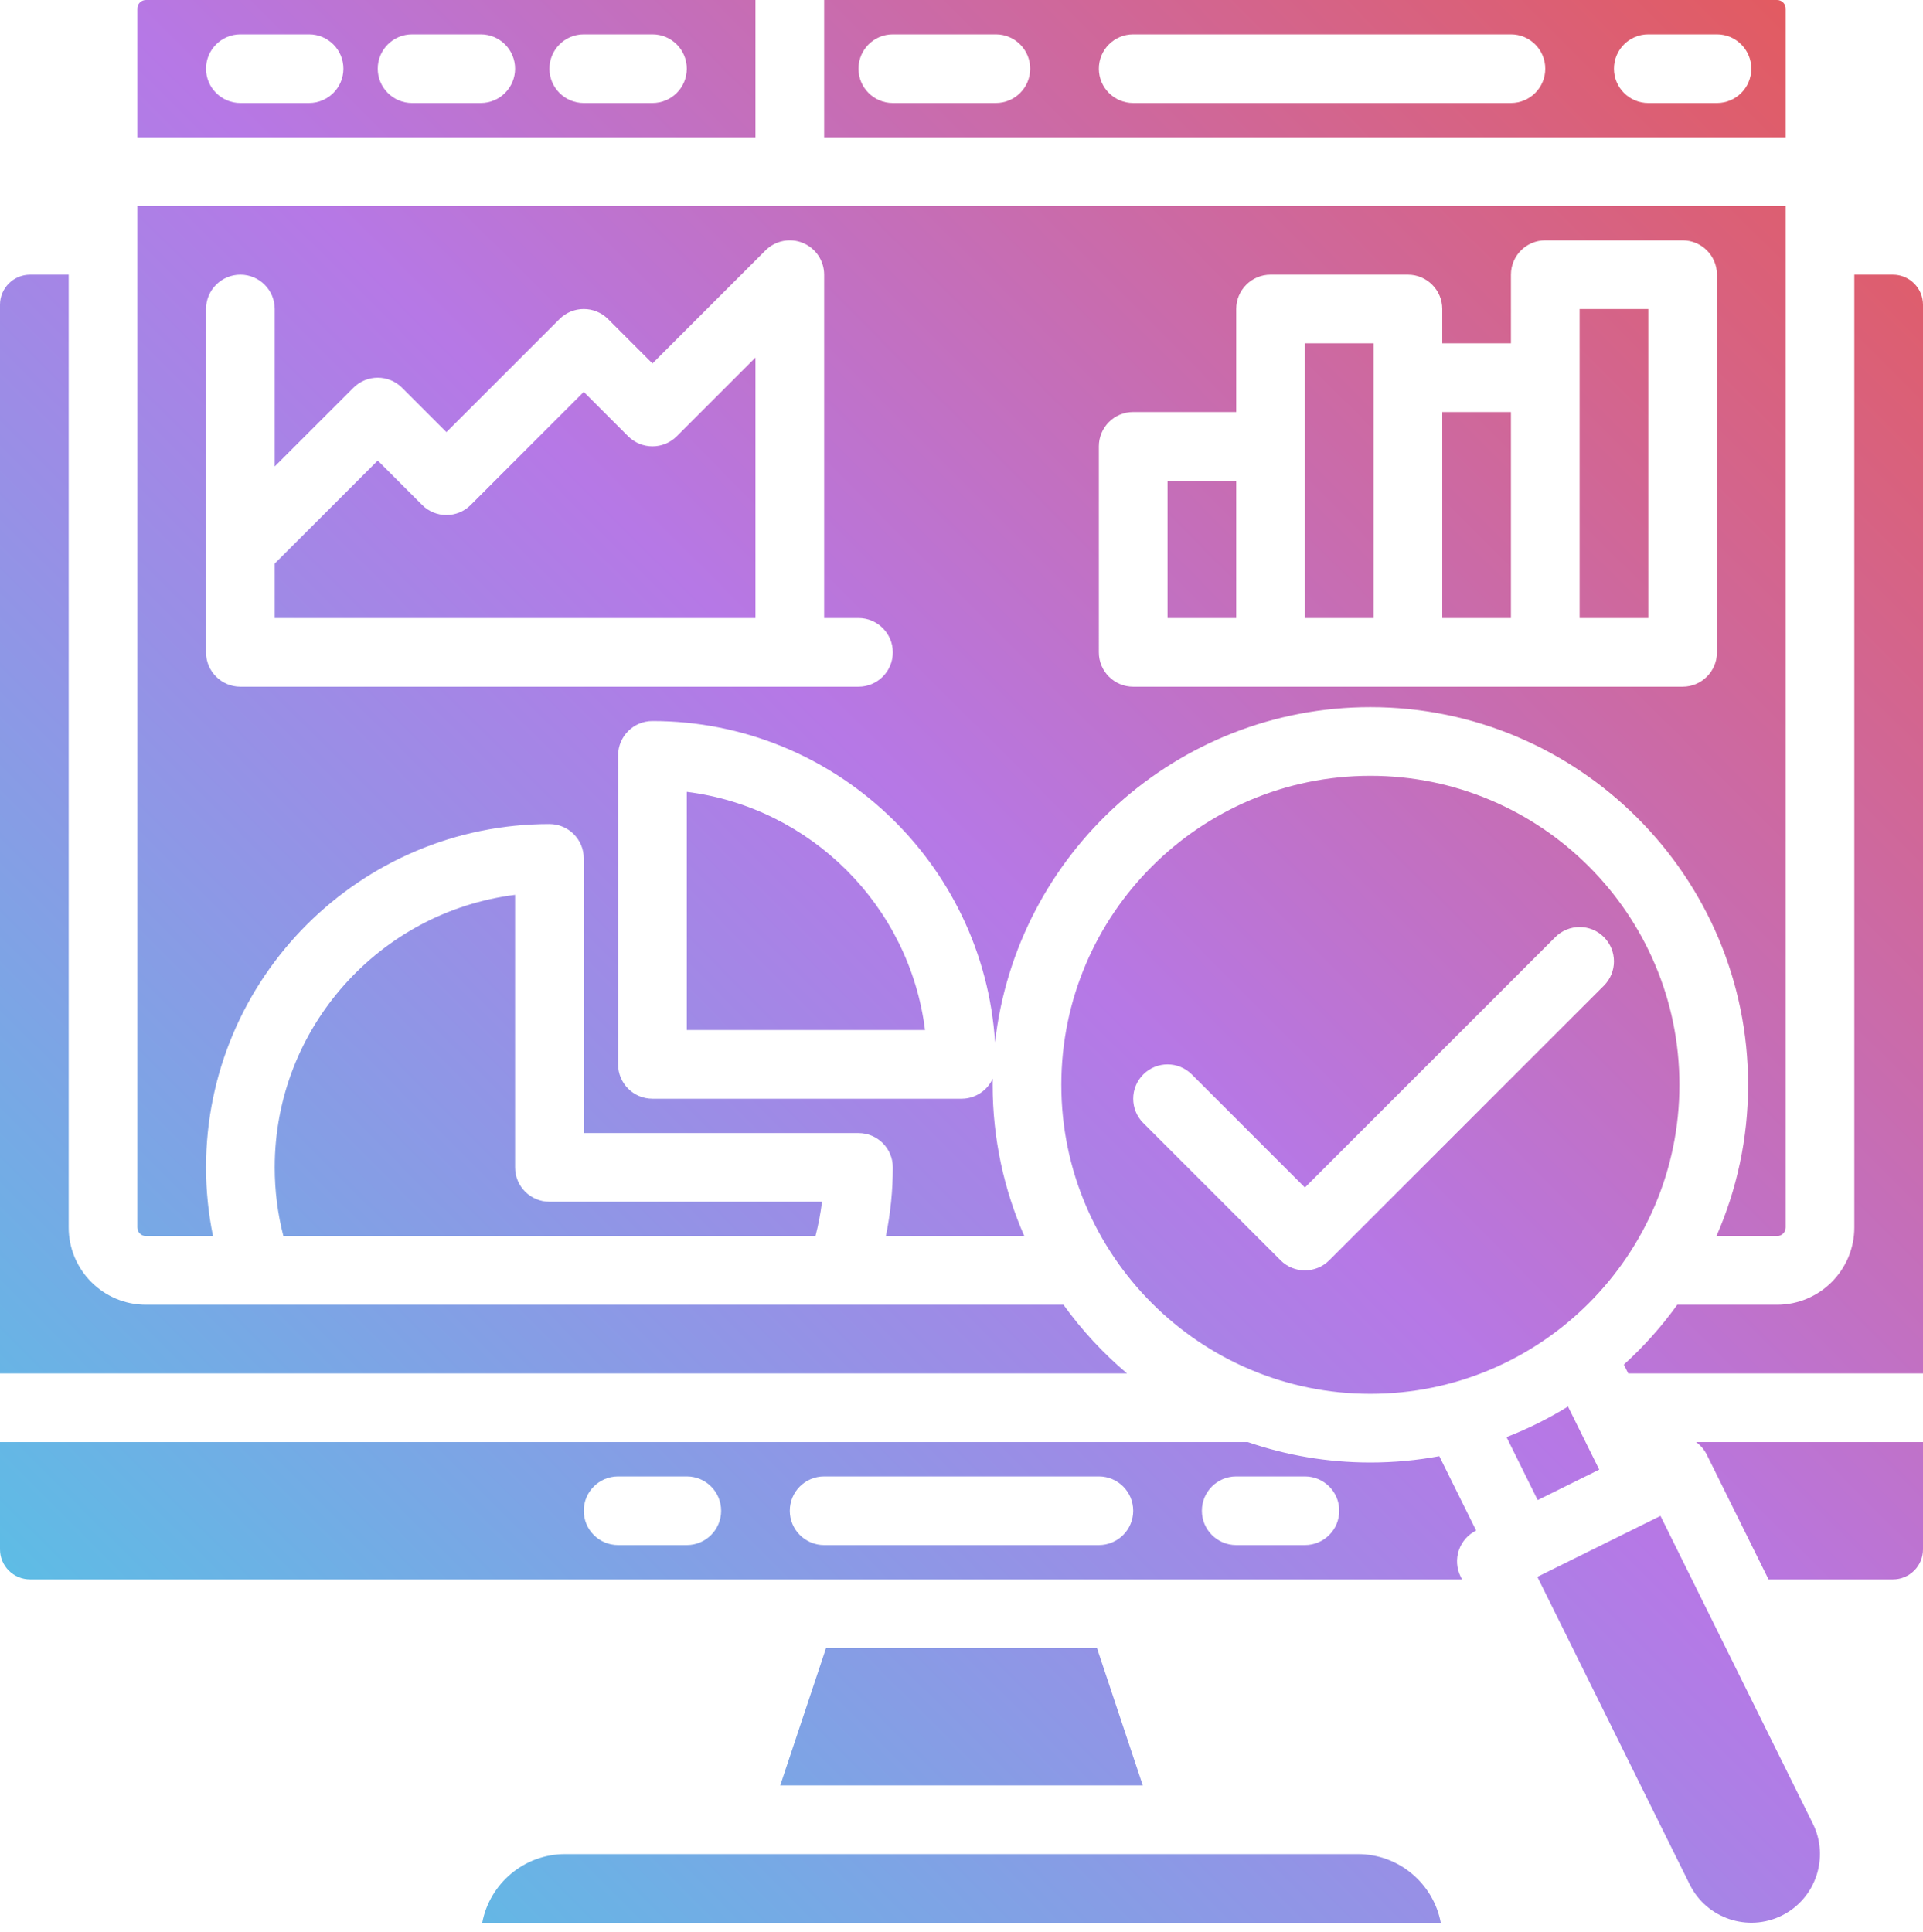 <?xml version="1.0" encoding="UTF-8"?><svg xmlns="http://www.w3.org/2000/svg" xmlns:xlink="http://www.w3.org/1999/xlink" height="450.2" preserveAspectRatio="xMidYMid meet" version="1.0" viewBox="32.0 32.0 448.0 450.2" width="448.0" zoomAndPan="magnify"><linearGradient gradientUnits="userSpaceOnUse" id="a" x1="74.001" x2="463.361" xlink:actuate="onLoad" xlink:show="other" xlink:type="simple" xmlns:xlink="http://www.w3.org/1999/xlink" y1="437.895" y2="48.534"><stop offset="0" stop-color="#5ebce5"/><stop offset=".499" stop-color="#b678e6"/><stop offset="1" stop-color="#e25b61"/></linearGradient><path d="M66,320h15.619C80.552,314.754,80,309.405,80,304c0-44.112,35.888-80,80-80c4.418,0,8,3.582,8,8v64 h64c4.418,0,8,3.582,8,8c0,5.405-0.552,10.754-1.619,16h32.246c-4.737-10.796-7.373-22.715-7.373-35.24 c0-0.481,0.01-0.96,0.018-1.44c-1.262,2.759-4.04,4.68-7.272,4.68h-72c-4.418,0-8-3.582-8-8v-72c0-4.418,3.582-8,8-8 c42.378,0,77.147,33.127,79.816,74.844c4.943-43.872,42.267-78.084,87.438-78.084c48.523,0,88,39.477,88,88 c0,12.525-2.636,24.444-7.373,35.24H446c1.103,0,2-0.897,2-2V80H64v238C64,319.103,64.897,320,66,320z M288,136c0-4.418,3.582-8,8-8 h24v-24c0-4.418,3.582-8,8-8h32c4.418,0,8,3.582,8,8v8h16V96c0-4.418,3.582-8,8-8h32c4.418,0,8,3.582,8,8v88c0,4.418-3.582,8-8,8 h-32h-32h-32h-32c-4.418,0-8-3.582-8-8V136z M80,160v-56c0-4.418,3.582-8,8-8s8,3.582,8,8v36.686l18.343-18.343 c3.125-3.124,8.189-3.124,11.314,0L136,132.687l26.343-26.343c3.125-3.124,8.189-3.124,11.314,0L184,116.687l26.343-26.343 c2.289-2.288,5.728-2.974,8.719-1.734C222.051,89.847,224,92.764,224,96v80h8c4.418,0,8,3.582,8,8s-3.582,8-8,8h-16H88 c-4.418,0-8-3.582-8-8V160z M320,176h-16v-32h16V176z M351.254,212.76c-39.701,0-72,32.299-72,72s32.299,72,72,72s72-32.299,72-72 S390.955,212.76,351.254,212.76z M405.657,261.657l-64,64C340.095,327.219,338.048,328,336,328s-4.095-0.781-5.657-2.343l-32-32 c-3.124-3.124-3.124-8.189,0-11.313c3.125-3.124,8.189-3.124,11.314,0L336,308.687l58.343-58.343c3.125-3.124,8.189-3.124,11.314,0 C408.781,253.467,408.781,258.533,405.657,261.657z M247.503,272H192v-55.502C220.905,220.119,243.881,243.095,247.503,272z M352,176h-16v-40v-24h16v8V176z M208,32H66c-1.103,0-2,0.897-2,2v30h144V32z M104,56H88c-4.418,0-8-3.582-8-8s3.582-8,8-8h16 c4.418,0,8,3.582,8,8S108.418,56,104,56z M144,56h-16c-4.418,0-8-3.582-8-8s3.582-8,8-8h16c4.418,0,8,3.582,8,8S148.418,56,144,56z M184,56h-16c-4.418,0-8-3.582-8-8s3.582-8,8-8h16c4.418,0,8,3.582,8,8S188.418,56,184,56z M448,34c0-1.103-0.897-2-2-2H224v32h224 V34z M264,56h-24c-4.418,0-8-3.582-8-8s3.582-8,8-8h24c4.418,0,8,3.582,8,8S268.418,56,264,56z M384,56h-88c-4.418,0-8-3.582-8-8 s3.582-8,8-8h88c4.418,0,8,3.582,8,8S388.418,56,384,56z M432,56h-16c-4.418,0-8-3.582-8-8s3.582-8,8-8h16c4.418,0,8,3.582,8,8 S436.418,56,432,56z M152,240.498V304c0,4.418,3.582,8,8,8h63.504c-0.337,2.699-0.845,5.368-1.522,8H98.019 C96.678,314.791,96,309.431,96,304C96,271.42,120.473,244.447,152,240.498z M384,176h-16v-48h16V176z M416,176h-16v-56v-16h16V176z M208,176H96v-12.687l24-24l10.343,10.343c3.125,3.124,8.189,3.124,11.314,0L168,123.313l10.343,10.343 c3.125,3.124,8.189,3.124,11.314,0L208,115.313V176z M351.254,372.76c-9.992,0-19.599-1.677-28.558-4.76H32v25c0,3.86,3.141,7,7,7 h254.163c0.011,0,0.022,0,0.033,0h79.407l-0.332-0.67c-0.941-1.902-1.09-4.099-0.41-6.109c0.679-2.01,2.128-3.668,4.029-4.61 l0.001,0l-8.576-17.324C362.106,372.251,356.739,372.76,351.254,372.76z M192,392h-16c-4.418,0-8-3.582-8-8s3.582-8,8-8h16 c4.418,0,8,3.582,8,8S196.418,392,192,392z M288,392h-64c-4.418,0-8-3.582-8-8s3.582-8,8-8h64c4.418,0,8,3.582,8,8 S292.418,392,288,392z M336,392h-16c-4.418,0-8-3.582-8-8s3.582-8,8-8h16c4.418,0,8,3.582,8,8S340.418,392,336,392z M427.141,368 H480v25c0,3.86-3.141,7-7,7h-28.982l-14.392-29.067C429.028,369.725,428.163,368.737,427.141,368z M390.231,381.511l-7.26-14.667 c5.012-1.943,9.803-4.332,14.324-7.12l7.275,14.687L390.231,381.511z M294.554,352H32V103c0-3.86,3.141-7,7-7h9v222 c0,9.925,8.075,18,18,18h213.753C284.012,341.925,288.989,347.3,294.554,352z M480,103v249h-68.677l-1.017-2.052 c4.623-4.192,8.798-8.869,12.448-13.948H446c9.925,0,18-8.075,18-18V96h9C476.859,96,480,99.14,480,103z M454.333,456.895 c3.915,7.907,0.667,17.524-7.239,21.438c-7.905,3.914-17.522,0.667-21.438-7.24L390.159,399.4l28.678-14.198L454.333,456.895z M287.564,416l10.667,32h-84.46l10.667-32H287.564z M367.658,480H144.342c1.721-9.098,9.729-16,19.32-16h184.676 C357.929,464,365.938,470.902,367.658,480z" fill="url(#a)"/></svg>